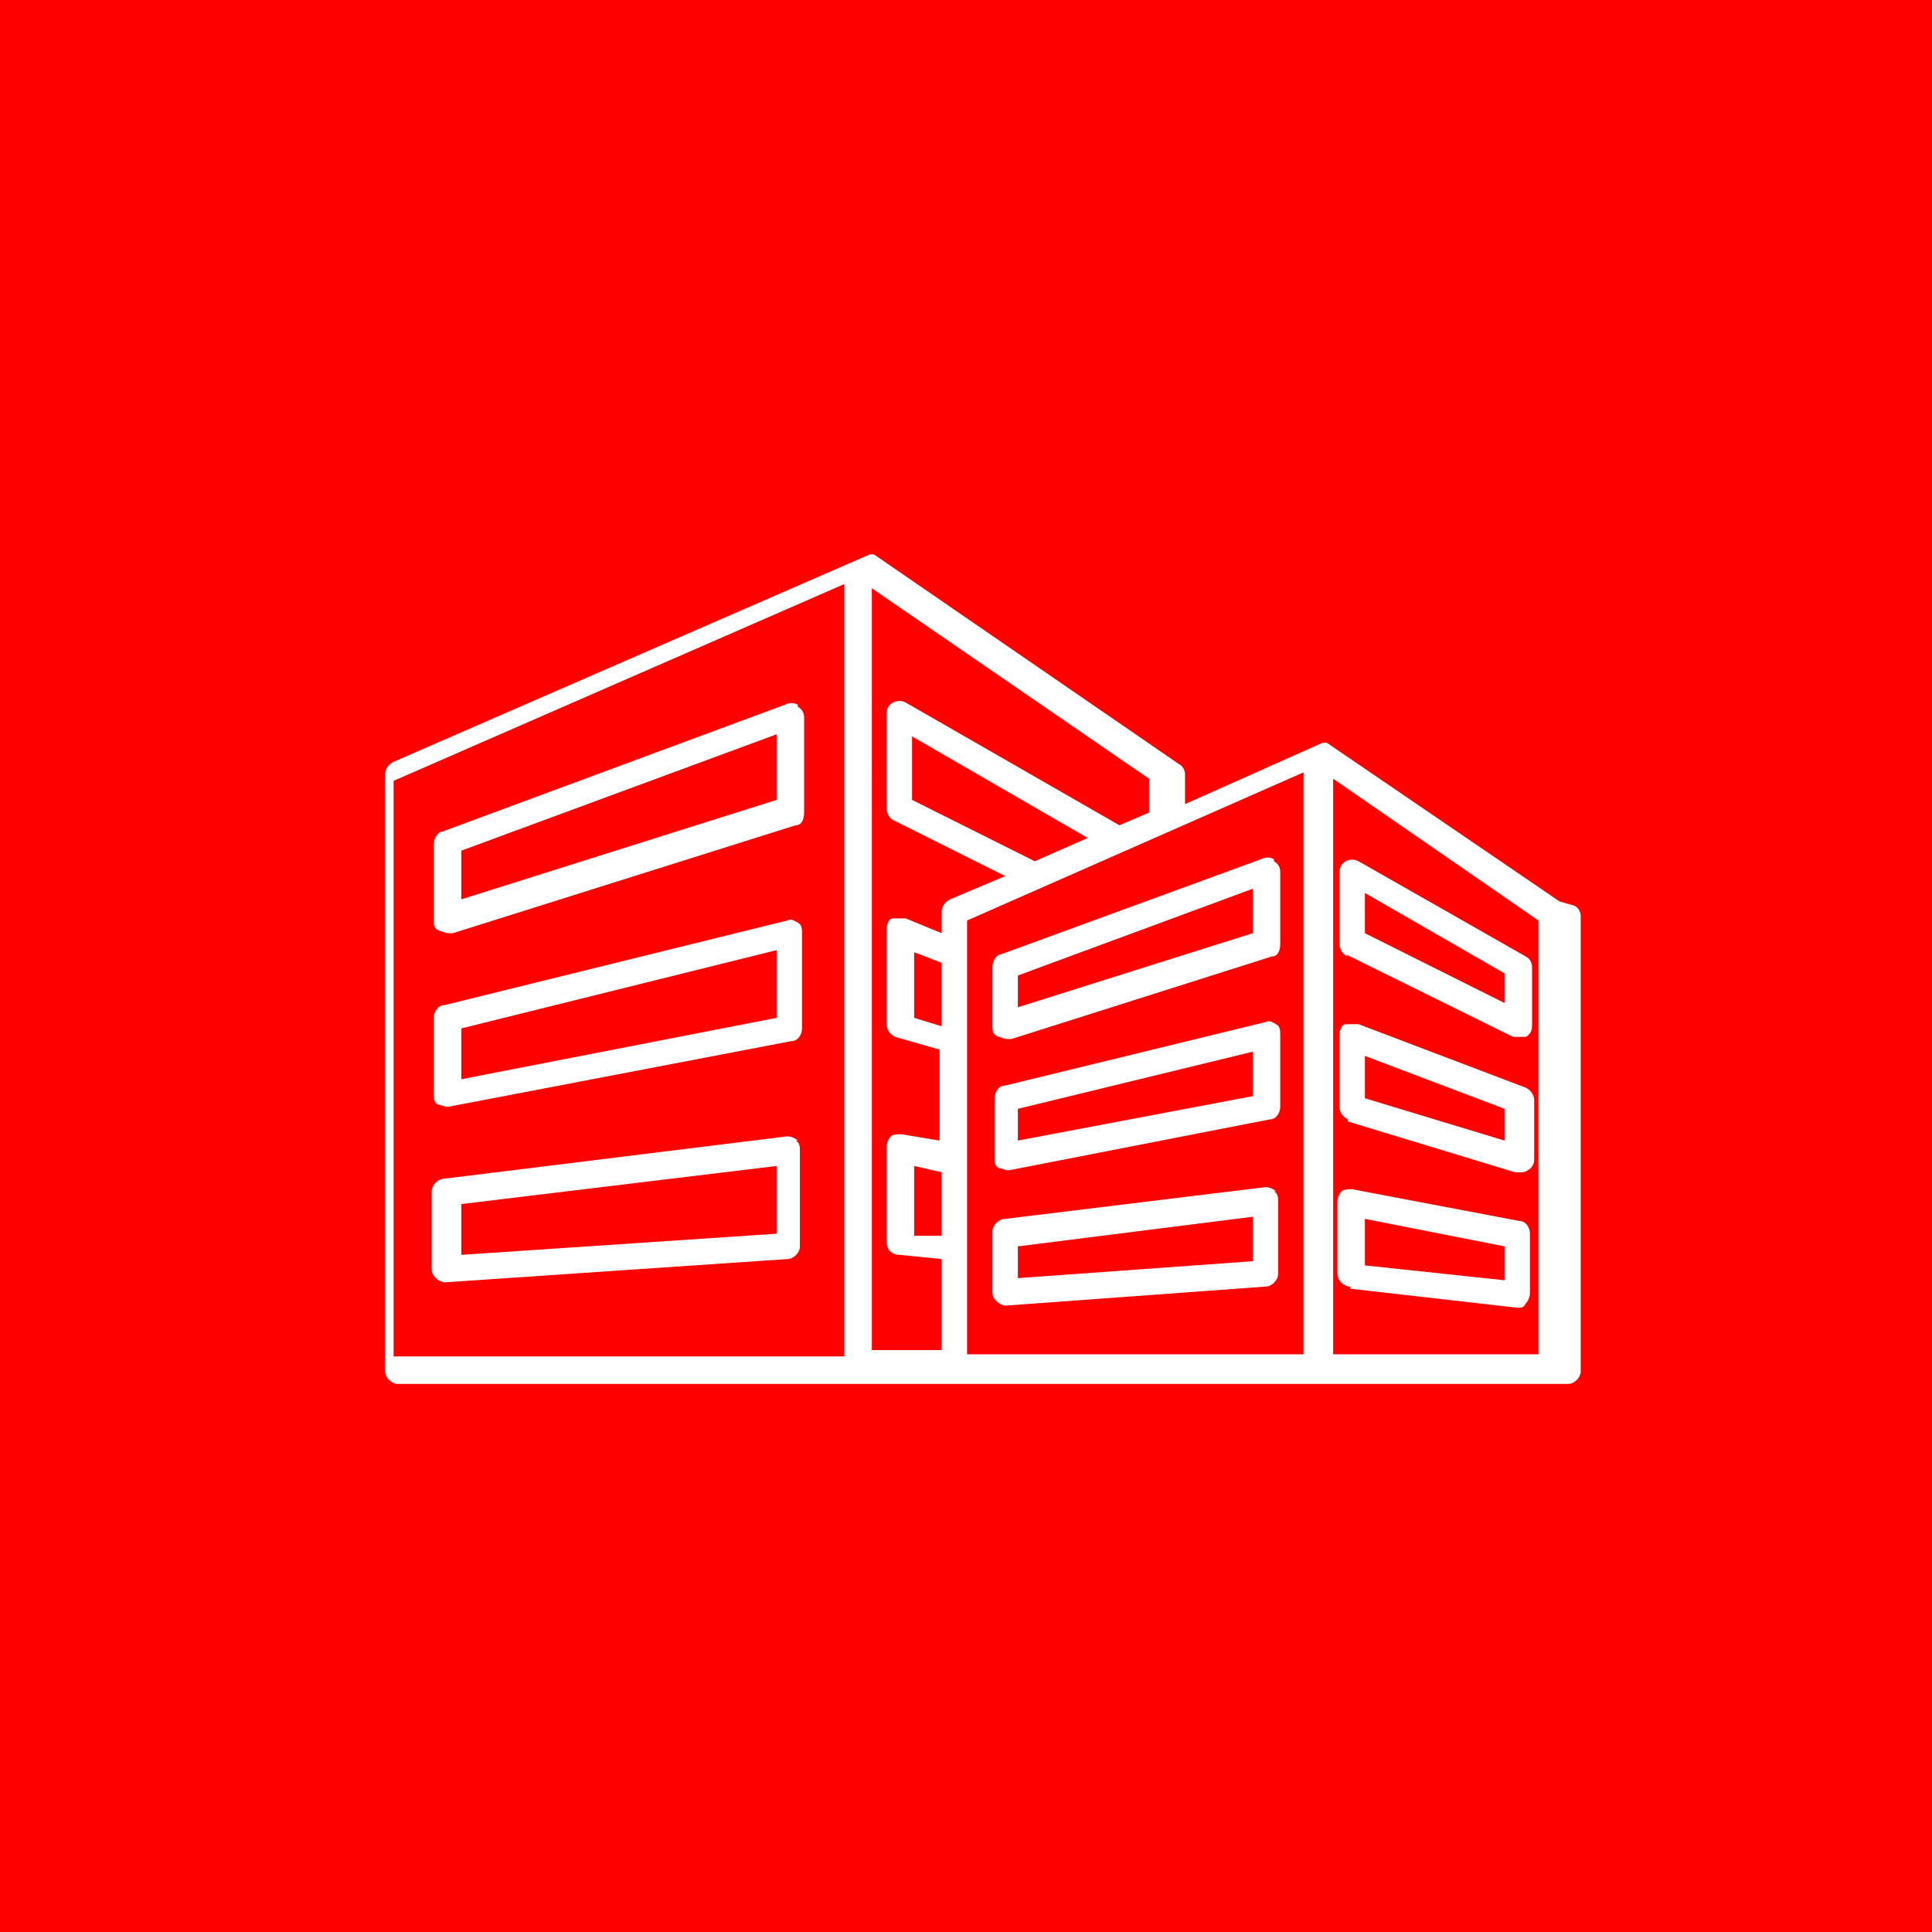 <svg xmlns="http://www.w3.org/2000/svg" id="Capa_1" viewBox="0 0 91.3 91.3"><defs><style>      .st0 {        fill: #fff;      }      .st1 {        fill: red;      }    </style></defs><rect class="st1" width="91.3" height="91.3"></rect><g><path class="st0" d="M37.7,53.9c-.1-.1-.3-.2-.5-.2l-16.2,2c-.3,0-.6.3-.6.6v3.6c0,.2,0,.3.2.5.1.1.3.2.4.2h0l16.2-1.1c.3,0,.6-.3.6-.6v-4.5c0-.2,0-.4-.2-.5ZM36.7,58.3l-14.9,1v-2.4l14.9-1.8v3.2Z"></path><path class="st0" d="M37.7,43.6c-.2-.1-.3-.2-.5-.1l-16.2,4c-.3,0-.5.3-.5.6v3.6c0,.2,0,.4.2.5.1,0,.3.1.4.1s0,0,.1,0l16.2-3.1c.3,0,.5-.3.5-.6v-4.5c0-.2,0-.4-.2-.5ZM36.7,48.1l-14.9,2.9v-2.4l14.9-3.7v3.2Z"></path><path class="st0" d="M37.7,33.3c-.2-.1-.4-.1-.6,0l-16.2,6c-.2,0-.4.3-.4.6v3.6c0,.2,0,.4.3.5.1,0,.2.1.4.1s.1,0,.2,0l16.2-5.1c.3,0,.4-.3.4-.6v-4.5c0-.2-.1-.4-.3-.5ZM36.7,37.8l-14.9,4.7v-2.3l14.9-5.5v3.1Z"></path><path class="st0" d="M63.8,60.9l7.9.9s0,0,0,0c.2,0,.3,0,.4-.2.1-.1.2-.3.2-.5v-2.8c0-.3-.2-.6-.5-.6l-7.9-1.5c-.2,0-.4,0-.5.1-.1.1-.2.3-.2.5v3.4c0,.3.3.6.6.6ZM64.5,57.6l6.6,1.3v1.6l-6.6-.7v-2.1Z"></path><path class="st0" d="M63.7,53l7.9,2.4c0,0,.1,0,.2,0,.1,0,.3,0,.4-.1.2-.1.3-.3.3-.5v-2.8c0-.3-.2-.5-.4-.6l-7.9-3c-.2,0-.4,0-.6,0s-.3.3-.3.5v3.4c0,.3.2.5.4.6ZM64.5,49.9l6.6,2.5v1.5l-6.6-2v-2.1Z"></path><path class="st0" d="M73.7,42.6l-11-7.5h0c0,0-.1,0-.2,0,0,0,0,0,0,0,0,0,0,0,0,0h0s0,0,0,0c0,0,0,0,0,0s0,0,0,0c0,0,0,0,0,0,0,0,0,0,0,0s0,0,0,0l-6.5,2.9v-1.4c0-.2-.1-.4-.3-.5l-14.4-9.9h0s0,0,0,0c0,0-.1,0-.2,0,0,0,0,0,0,0,0,0,0,0,0,0h0s0,0,0,0c0,0,0,0,0,0s0,0,0,0c0,0,0,0,0,0,0,0,0,0,0,0,0,0,0,0,0,0l-22.5,9.8c-.2.1-.4.3-.4.6v28.2c0,.3.3.6.6.6h55.3c.3,0,.6-.3.6-.6v-21.5c0-.2-.1-.4-.3-.5ZM54.3,38.4l-1.4.6-10.1-5.8c-.2-.1-.4-.1-.6,0-.2.1-.3.3-.3.5v4.5c0,.2.1.5.4.6l5.2,2.6-2.6,1.1c-.2.1-.4.3-.4.6v1l-1.7-.7c-.2,0-.4,0-.6,0s-.3.3-.3.5v4.5c0,.3.2.5.4.6l2.1.6v4.3l-1.8-.3c-.2,0-.4,0-.5.1-.1.1-.2.3-.2.5v4.5c0,.3.2.6.6.6l2,.2v4.3h-3.3V27.8l13.1,9v1.6ZM48.9,40.7l-5.8-2.9v-3l8.3,4.8-2.5,1.1ZM44.5,48.5l-1.3-.4v-3.1l1.3.5v3ZM44.5,58.4h-1.3v-3.3l1.3.3v3.1ZM18.6,36.9l21.3-9.3v36.5h-21.3v-27.2ZM45.7,43.5l15.9-7v27.5h-15.9v-20.5ZM72.7,64h-9.7v-27.2l9.7,6.7v20.6Z"></path><path class="st0" d="M63.6,45.1l7.9,3.9c0,0,.2,0,.3,0s.2,0,.3,0c.2-.1.3-.3.3-.5v-2.8c0-.2-.1-.4-.3-.5l-7.9-4.5c-.2-.1-.4-.1-.6,0s-.3.3-.3.5v3.4c0,.2.1.5.4.6ZM64.5,42.2l6.6,3.8v1.4l-6.6-3.3v-2Z"></path><path class="st0" d="M60.2,40.6c-.2-.1-.4-.1-.6,0l-12.3,4.5c-.2,0-.4.3-.4.6v2.8c0,.2,0,.4.3.5.1,0,.2.1.4.1s.1,0,.2,0l12.3-3.9c.3,0,.4-.3.4-.6v-3.4c0-.2-.1-.4-.3-.5ZM59.2,44.1l-11.1,3.5v-1.5l11.1-4.1v2.1Z"></path><path class="st0" d="M60.3,56.3c-.1-.1-.3-.2-.5-.2l-12.3,1.5c-.3,0-.6.3-.6.6v2.8c0,.2,0,.3.2.5.1.1.3.2.4.2h0l12.3-.9c.3,0,.6-.3.6-.6v-3.4c0-.2,0-.4-.2-.5ZM59.2,59.6l-11.1.8v-1.5l11.1-1.4v2.1Z"></path><path class="st0" d="M60.3,48.4c-.2-.1-.3-.2-.5-.1l-12.3,3c-.3,0-.5.3-.5.6v2.8c0,.2,0,.4.2.5.1,0,.3.1.4.1s0,0,.1,0l12.3-2.4c.3,0,.5-.3.5-.6v-3.4c0-.2,0-.4-.2-.5ZM59.2,51.8l-11.1,2.1v-1.5l11.1-2.7v2.1Z"></path></g></svg>